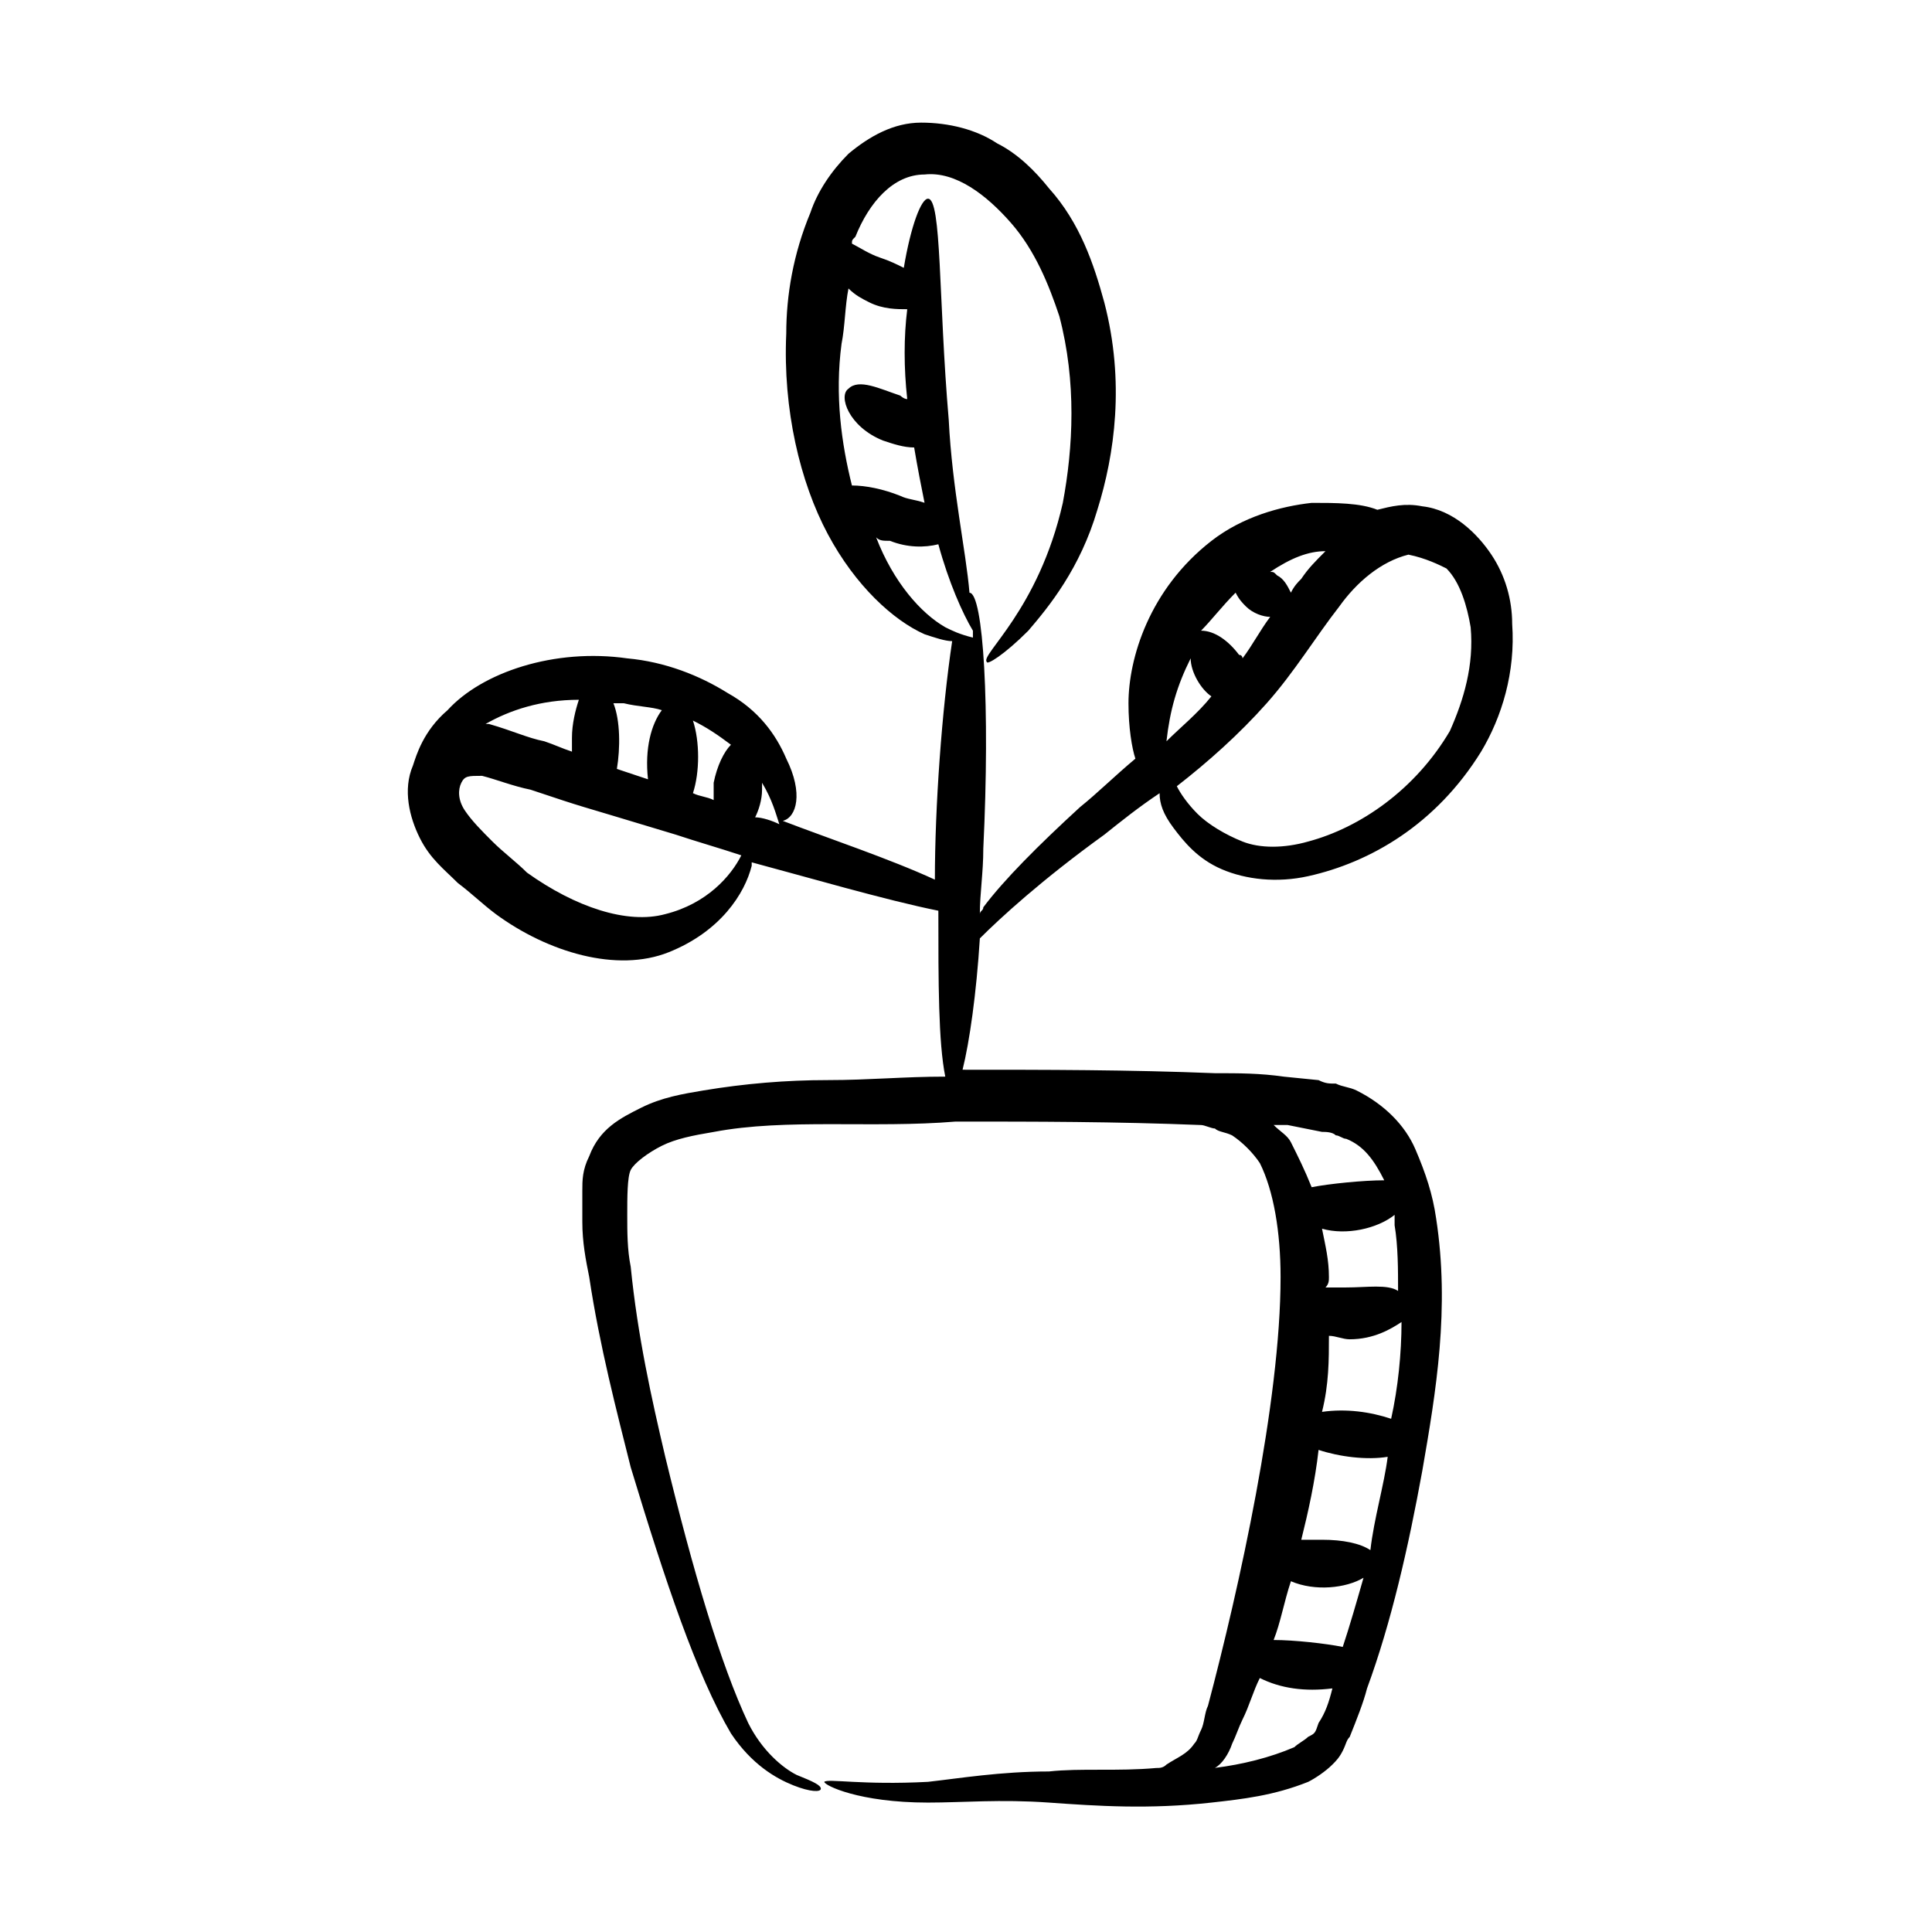 <?xml version="1.0" encoding="UTF-8"?>
<!-- Uploaded to: ICON Repo, www.svgrepo.com, Generator: ICON Repo Mixer Tools -->
<svg fill="#000000" width="800px" height="800px" version="1.1" viewBox="144 144 512 512" xmlns="http://www.w3.org/2000/svg">
 <path d="m352.37 345.04c-2.75-6.414-7.328-12.824-15.574-17.406-7.328-4.582-16.488-8.246-26.566-9.16-19.238-2.75-38.473 3.664-47.633 13.742-6.414 5.496-8.246 11.91-9.16 14.656-2.75 6.414-0.918 13.742 1.832 19.238s6.414 8.246 10.078 11.91c3.664 2.75 6.414 5.496 10.078 8.246 13.742 10.078 32.062 15.574 45.801 10.078 13.742-5.496 20.152-15.574 21.984-22.902v-0.918c13.742 3.664 35.727 10.078 49.465 12.824 0 19.238 0 34.809 1.832 43.969-10.992 0-20.152 0.918-31.145 0.918s-21.984 0.918-32.977 2.75c-5.496 0.918-10.992 1.832-16.488 4.582-5.496 2.75-10.992 5.496-13.742 12.824-1.832 3.664-1.832 6.414-1.832 9.16v8.246c0 5.496 0.918 10.078 1.832 14.656 2.75 18.32 7.328 35.727 10.992 50.383 9.16 30.23 17.406 54.961 26.566 70.535 5.496 8.246 11.91 11.91 16.488 13.742 4.582 1.832 7.328 1.832 7.328 0.918 0-0.918-1.832-1.832-6.414-3.664-3.664-1.832-9.16-6.414-12.824-13.742-7.328-15.574-14.656-40.305-21.984-70.535-3.664-15.574-7.328-32.062-9.16-50.383-0.918-4.582-0.918-9.16-0.918-13.742 0-4.582 0-10.078 0.918-11.91 0.918-1.832 4.582-4.582 8.246-6.414s8.246-2.75 13.742-3.664c19.238-3.664 42.137-0.918 64.121-2.75 21.07 0 42.137 0 65.039 0.918 0.918 0 2.75 0.918 3.664 0.918 0.918 0.918 2.75 0.918 4.582 1.832 2.75 1.832 5.496 4.582 7.328 7.328 3.664 7.328 5.496 18.32 5.496 30.23 0 32.977-10.992 82.441-19.238 113.59-0.918 1.832-0.918 4.582-1.832 6.414-0.918 1.832-0.918 2.75-1.832 3.664-1.832 2.75-4.582 3.664-7.328 5.496-0.918 0.918-1.832 0.918-2.75 0.918-10.078 0.918-20.152 0-28.398 0.918-12.824 0-23.816 1.832-32.062 2.75-17.406 0.918-26.566-0.918-27.48 0 0 0.918 9.16 5.496 27.48 5.496 9.16 0 19.238-0.918 32.062 0 12.824 0.918 26.566 1.832 43.055 0 8.246-0.918 16.488-1.832 25.648-5.496 1.832-0.918 4.582-2.75 6.414-4.582 0.918-0.918 1.832-1.832 2.75-3.664 0.918-1.832 0.918-2.75 1.832-3.664 1.832-4.582 3.664-9.16 4.582-12.824 6.414-17.406 10.992-37.559 14.656-57.711 3.664-21.07 7.328-43.055 3.664-66.871-0.918-6.414-2.75-11.91-5.496-18.32-2.75-6.414-8.246-11.91-15.574-15.574-1.832-0.918-3.664-0.918-5.496-1.832-1.832 0-2.75 0-4.582-0.918l-9.16-0.918c-6.414-0.918-11.91-0.918-18.32-0.918-22.902-0.918-44.887-0.918-66.871-0.918 1.832-7.328 3.664-20.152 4.582-34.809 5.496-5.496 16.488-15.574 32.977-27.48 4.582-3.664 9.16-7.328 14.656-10.992 0 2.75 0.918 5.496 3.664 9.16 2.75 3.664 6.414 8.246 12.824 10.992 6.414 2.75 14.656 3.664 22.902 1.832 16.488-3.664 33.895-13.742 45.801-32.977 5.496-9.16 9.16-21.07 8.246-33.895 0-6.414-1.832-12.824-5.496-18.32-3.664-5.496-10.078-11.91-18.32-12.824-4.582-0.918-8.246 0-11.91 0.918-4.582-1.832-10.992-1.832-17.406-1.832-8.246 0.918-18.32 3.664-26.566 10.078-16.488 12.824-21.984 31.145-21.984 43.055 0 6.414 0.918 11.91 1.832 14.656-5.496 4.582-10.078 9.16-14.656 12.824-10.992 10.078-20.152 19.238-25.648 26.566 0 0.918-0.918 0.918-0.918 1.832 0-5.496 0.918-10.992 0.918-17.406 1.832-37.559 0-67.785-3.664-67.785-0.918-10.992-4.582-27.48-5.496-45.801-2.75-32.062-1.832-58.625-5.496-58.625-1.832 0-4.582 7.328-6.414 18.32-1.832-0.918-3.664-1.832-6.414-2.75-2.75-0.918-5.496-2.75-7.328-3.664 0-0.918 0-0.918 0.918-1.832 3.664-9.16 10.078-16.488 18.32-16.488 8.246-0.918 16.488 5.496 22.902 12.824 6.414 7.328 10.078 16.488 12.824 24.734 4.582 17.406 3.664 34.809 0.918 49.465-6.414 28.398-21.984 40.305-20.152 42.137 0 0.918 4.582-1.832 10.992-8.246 5.496-6.414 13.742-16.488 18.32-32.062 4.582-14.656 7.328-33.895 1.832-54.961-2.75-10.078-6.414-21.07-14.656-30.23-3.664-4.582-8.246-9.16-13.742-11.91-5.496-3.664-12.824-5.496-20.152-5.496s-13.742 3.664-19.238 8.246c-4.582 4.582-8.246 10.078-10.078 15.574-4.582 10.992-6.414 21.984-6.414 32.062-0.918 20.152 3.664 39.391 10.992 53.129 7.328 13.742 17.406 22.902 25.648 26.566 2.75 0.918 5.496 1.832 7.328 1.832-2.75 18.32-4.582 43.969-4.582 63.207-11.91-5.496-28.398-10.992-40.305-15.574 3.668-0.926 5.5-7.336 0.922-16.496zm143.81 137.4c0-4.582-0.918-8.246-1.832-12.824 6.414 1.832 14.656 0 19.238-3.664v2.75c0.918 5.496 0.918 11.91 0.918 17.406-2.75-1.832-8.246-0.918-13.742-0.918h-5.496c0.914-0.918 0.914-1.836 0.914-2.75zm0 15.57c1.832 0 3.664 0.918 5.496 0.918 6.414 0 10.992-2.75 13.742-4.582 0 8.246-0.918 17.406-2.75 25.648-5.496-1.832-11.91-2.75-18.32-1.832 1.832-7.328 1.832-13.738 1.832-20.152zm3.664 82.441c-4.578-0.914-12.824-1.832-18.32-1.832 1.832-4.582 2.75-10.078 4.582-15.574 6.414 2.75 14.656 1.832 19.238-0.918-1.836 6.418-3.668 12.828-5.5 18.324zm-9.16 23.816c-0.918 0.918-2.75 1.832-3.664 2.75-6.414 2.75-13.742 4.582-21.07 5.496 1.832-0.918 3.664-3.664 4.582-6.414 0.918-1.832 1.832-4.582 2.75-6.414 1.832-3.664 2.75-7.328 4.582-10.992 5.496 2.75 11.91 3.664 19.238 2.75-0.918 3.664-1.832 6.414-3.664 9.16-0.922 2.75-0.922 2.75-2.754 3.664zm16.488-49.465c-2.75-1.832-7.328-2.75-12.824-2.75h-5.496c1.832-7.328 3.664-15.574 4.582-23.816 5.496 1.832 12.824 2.75 18.32 1.832-0.918 7.332-3.664 16.492-4.582 24.734zm-12.824-110.84c0.918 0 2.75 0 3.664 0.918 0.918 0 1.832 0.918 2.75 0.918 4.582 1.832 7.328 5.496 10.078 10.992-5.496 0-14.656 0.918-19.238 1.832-1.832-4.582-3.664-8.246-5.496-11.91-0.918-1.832-2.75-2.75-4.582-4.582h3.664zm33.895-106.26c-9.16 15.574-23.816 25.648-37.559 29.312-6.414 1.832-12.824 1.832-17.406 0-4.582-1.832-9.16-4.582-11.91-7.328-2.75-2.75-4.582-5.496-5.496-7.328 8.246-6.414 16.488-13.742 23.816-21.984 7.328-8.246 12.824-17.406 19.238-25.648 4.582-6.414 10.992-11.91 18.32-13.742 4.582 0.918 8.246 2.75 10.078 3.664 3.664 3.664 5.496 10.078 6.414 15.574 0.914 10.074-1.832 19.234-5.496 27.48zm-32.977-47.633c-2.75 2.75-4.582 4.582-6.414 7.328-0.918 0.918-1.832 1.832-2.75 3.664-0.918-1.832-1.832-3.664-3.664-4.582-0.918-0.918-0.918-0.918-1.832-0.918 5.5-3.66 10.078-5.492 14.66-5.492zm-23.816 10.992c0.918 1.832 1.832 2.75 2.75 3.664 1.832 1.832 4.582 2.75 6.414 2.75-2.75 3.664-4.582 7.328-7.328 10.992 0 0 0-0.918-0.918-0.918-2.75-3.664-6.414-6.414-10.078-6.414 2.746-2.746 5.496-6.41 9.16-10.074zm-11.91 17.402c0 3.664 2.75 8.246 5.496 10.078-3.664 4.582-8.246 8.246-11.91 11.91 0.918-8.246 2.75-14.66 6.414-21.988zm-85.188-94.348c3.664 1.832 7.328 1.832 10.078 1.832-0.918 7.328-0.918 15.574 0 23.816-0.918 0-1.832-0.918-1.832-0.918-5.496-1.832-10.992-4.582-13.742-1.832-2.75 1.832 0 10.078 9.16 13.742 2.75 0.918 5.496 1.832 8.246 1.832 0.918 5.496 1.832 10.078 2.75 14.656-2.754-0.918-4.586-0.918-6.418-1.832-4.582-1.832-9.16-2.75-12.824-2.75-2.75-10.992-4.582-23.816-2.75-37.559 0.918-4.578 0.918-10.074 1.836-14.652 1.832 1.832 3.664 2.746 5.496 3.664zm20.152 86.105c-6.414-3.664-13.742-11.91-18.32-23.816 0.918 0.918 1.832 0.918 3.664 0.918 4.582 1.832 9.16 1.832 12.824 0.918 2.75 10.078 6.414 18.32 9.16 22.902v1.832c-3.664-0.922-5.496-1.84-7.328-2.754zm-50.383 50.379c0.918-1.832 1.832-4.582 1.832-7.328v-1.832c2.75 4.582 3.664 8.246 4.582 10.992-1.832-0.914-4.582-1.832-6.414-1.832zm-6.41-19.234c-1.832 1.832-3.664 5.496-4.582 10.078v4.582c-1.832-0.918-3.664-0.918-5.496-1.832 1.832-5.496 1.832-13.742 0-19.238 3.664 1.828 6.414 3.66 10.078 6.41zm-18.32-9.16c-2.75 3.664-4.582 10.078-3.664 18.32-2.75-0.918-5.496-1.832-8.246-2.75 0.918-5.496 0.918-12.824-0.918-17.406h2.75c3.664 0.918 7.328 0.918 10.078 1.836zm-23.816 10.992c-2.75-0.918-4.582-1.832-7.328-2.75-4.582-0.918-8.246-2.75-14.656-4.582h-0.918c6.414-3.664 14.656-6.414 24.734-6.414-0.918 2.75-1.832 6.414-1.832 10.078v3.668zm44.883 27.48c-2.75 5.496-9.16 12.824-20.152 15.574-10.078 2.75-23.816-1.832-36.641-10.992-2.75-2.75-6.414-5.496-9.16-8.246-2.75-2.75-5.496-5.496-7.328-8.246s-1.832-5.496-0.918-7.328c0.918-1.832 1.836-1.832 5.5-1.832 3.664 0.918 8.246 2.75 12.824 3.664 16.488 5.496 8.246 2.75 38.473 11.91 5.496 1.832 11.906 3.664 17.402 5.496z"/>
</svg>